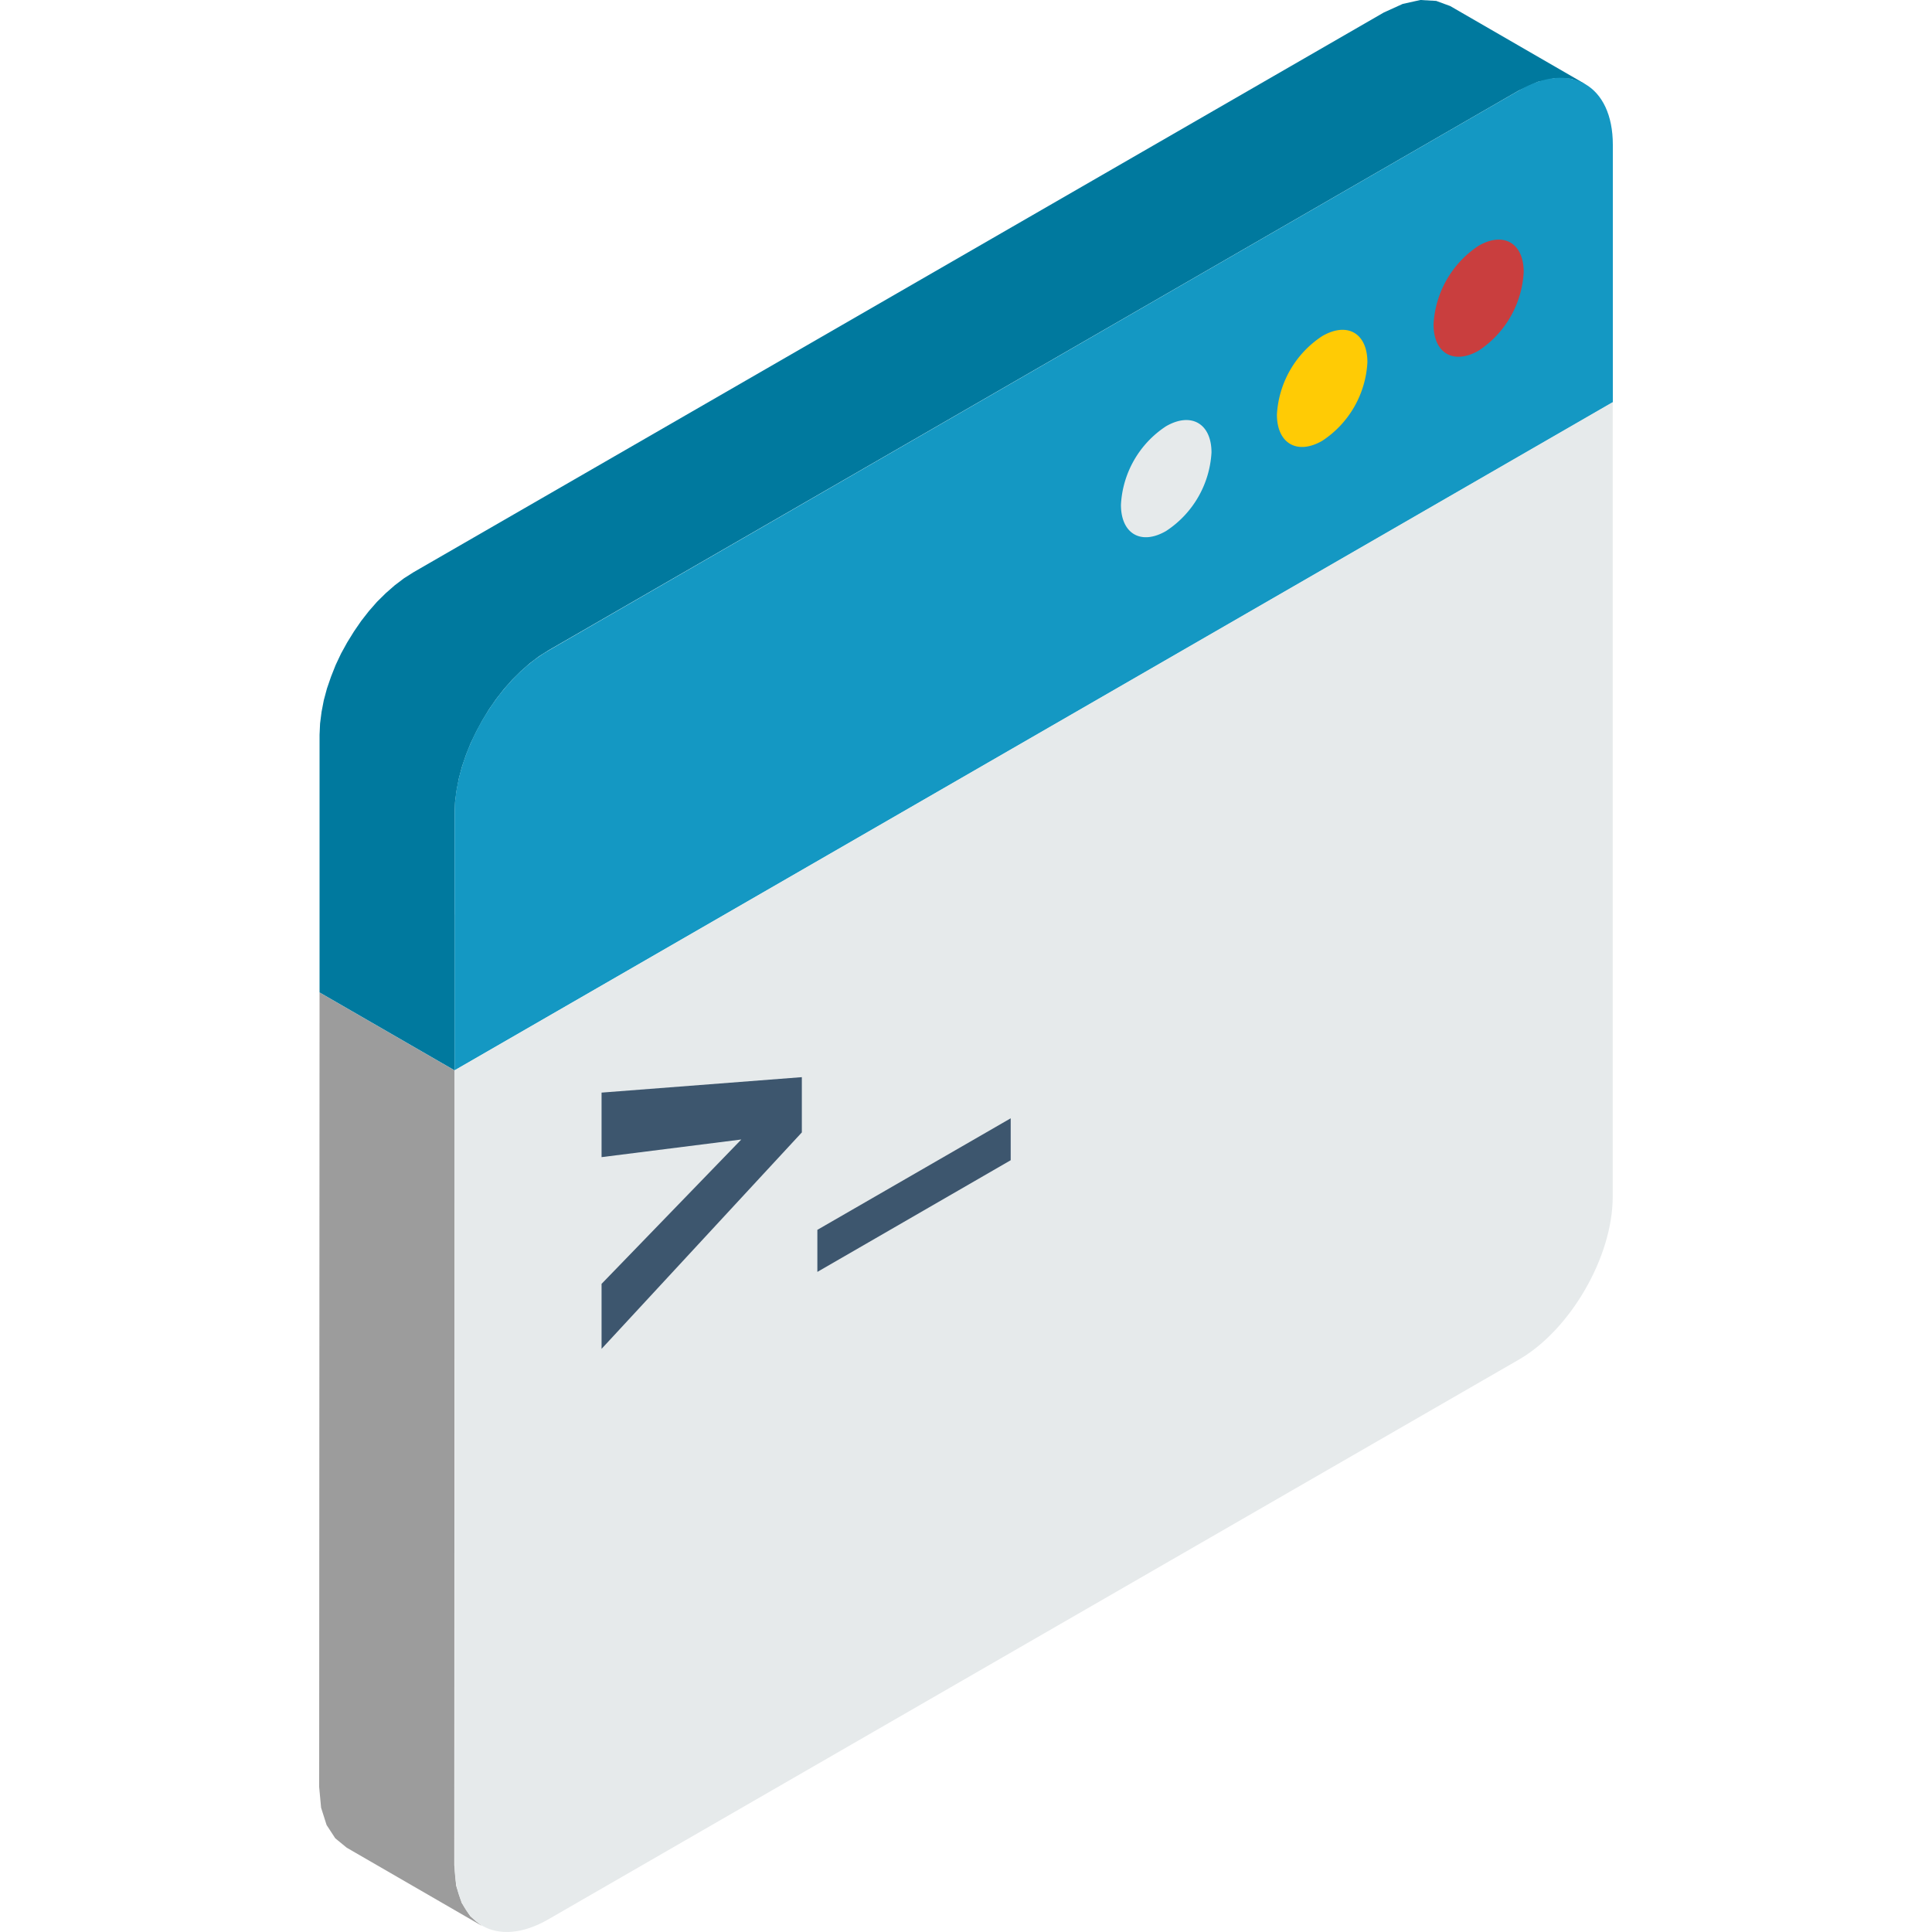 <svg id="Layer_1" data-name="Layer 1" xmlns="http://www.w3.org/2000/svg" viewBox="0 0 300 300"><defs><style>.cls-1{fill:#9c9c9c;}.cls-1,.cls-2,.cls-3,.cls-4,.cls-5,.cls-6,.cls-7{fill-rule:evenodd;}.cls-2{fill:#e6eaeb;}.cls-3{fill:#00799e;}.cls-4{fill:#1498c3;}.cls-5{fill:#ffcb05;}.cls-6{fill:#c93e3e;}.cls-7{fill:#3d566e;}</style></defs><title>Icons Website &amp;amp; App Development</title><polygon class="cls-1" points="74.82 299.04 53.84 286.91 52.06 285.45 50.71 283.38 49.86 280.7 49.56 277.49 49.62 154.1 70.59 166.2 70.54 289.6 70.83 292.82 71.69 295.48 73.04 297.57 74.82 299.04"/><polygon class="cls-2" points="70.59 166.2 49.62 154.1 229.45 50.34 250.42 62.44 70.59 166.2"/><polygon class="cls-3" points="70.59 166.2 49.62 154.1 49.62 114.11 49.7 112.35 49.93 110.55 50.28 108.73 50.77 106.91 51.4 105.08 52.12 103.26 52.96 101.48 53.92 99.74 54.96 98.06 56.07 96.44 57.28 94.89 58.55 93.44 59.9 92.11 61.29 90.89 62.74 89.79 64.22 88.85 214.88 1.94 217.81 0.61 220.55 0 223.01 0.14 225.19 0.94 246.16 13.06 243.99 12.24 241.52 12.12 238.79 12.71 235.85 14.05 85.2 100.97 83.71 101.91 82.27 103 80.88 104.22 79.53 105.56 78.25 107.01 77.05 108.55 75.93 110.16 74.9 111.86 73.96 113.6 73.1 115.38 72.37 117.2 71.75 119.02 71.26 120.85 70.91 122.67 70.67 124.47 70.59 126.23 70.59 166.2"/><path class="cls-4" d="M85.2,101,235.86,14.05c8-4.62,14.58-.83,14.58,8.43l0,40L70.59,166.2v-40C70.61,116.94,77.16,105.6,85.2,101Z"/><path class="cls-2" d="M250.42,62.44l0,123.41c0,9.29-6.56,20.65-14.59,25.28-55.26,31.88-95.4,55-150.66,86.89-8,4.63-14.58.86-14.58-8.42l0-123.4Z"/><path class="cls-2" d="M181.06,66.19c3.89-2.25,7.06-.43,7.06,4.07a15.61,15.61,0,0,1-7.06,12.2c-3.89,2.25-7,.41-7-4.07A15.53,15.53,0,0,1,181.06,66.19Z"/><path class="cls-5" d="M205.33,52.18c3.89-2.25,7-.43,7,4.07a15.57,15.57,0,0,1-7,12.19c-3.88,2.25-7.05.43-7.05-4.06A15.6,15.6,0,0,1,205.33,52.18Z"/><path class="cls-6" d="M229.6,38.16c3.89-2.23,7-.41,7,4.07a15.61,15.61,0,0,1-7,12.22c-3.89,2.22-7,.4-7-4.07A15.61,15.61,0,0,1,229.6,38.16Z"/><polygon class="cls-7" points="126.92 197.5 126.92 190.97 156.94 173.65 156.94 180.16 126.92 197.5"/><polygon class="cls-7" points="93.41 209.45 93.41 199.36 115.11 176.94 93.41 179.68 93.41 169.66 124.51 167.26 124.51 175.84 93.41 209.45"/></svg>